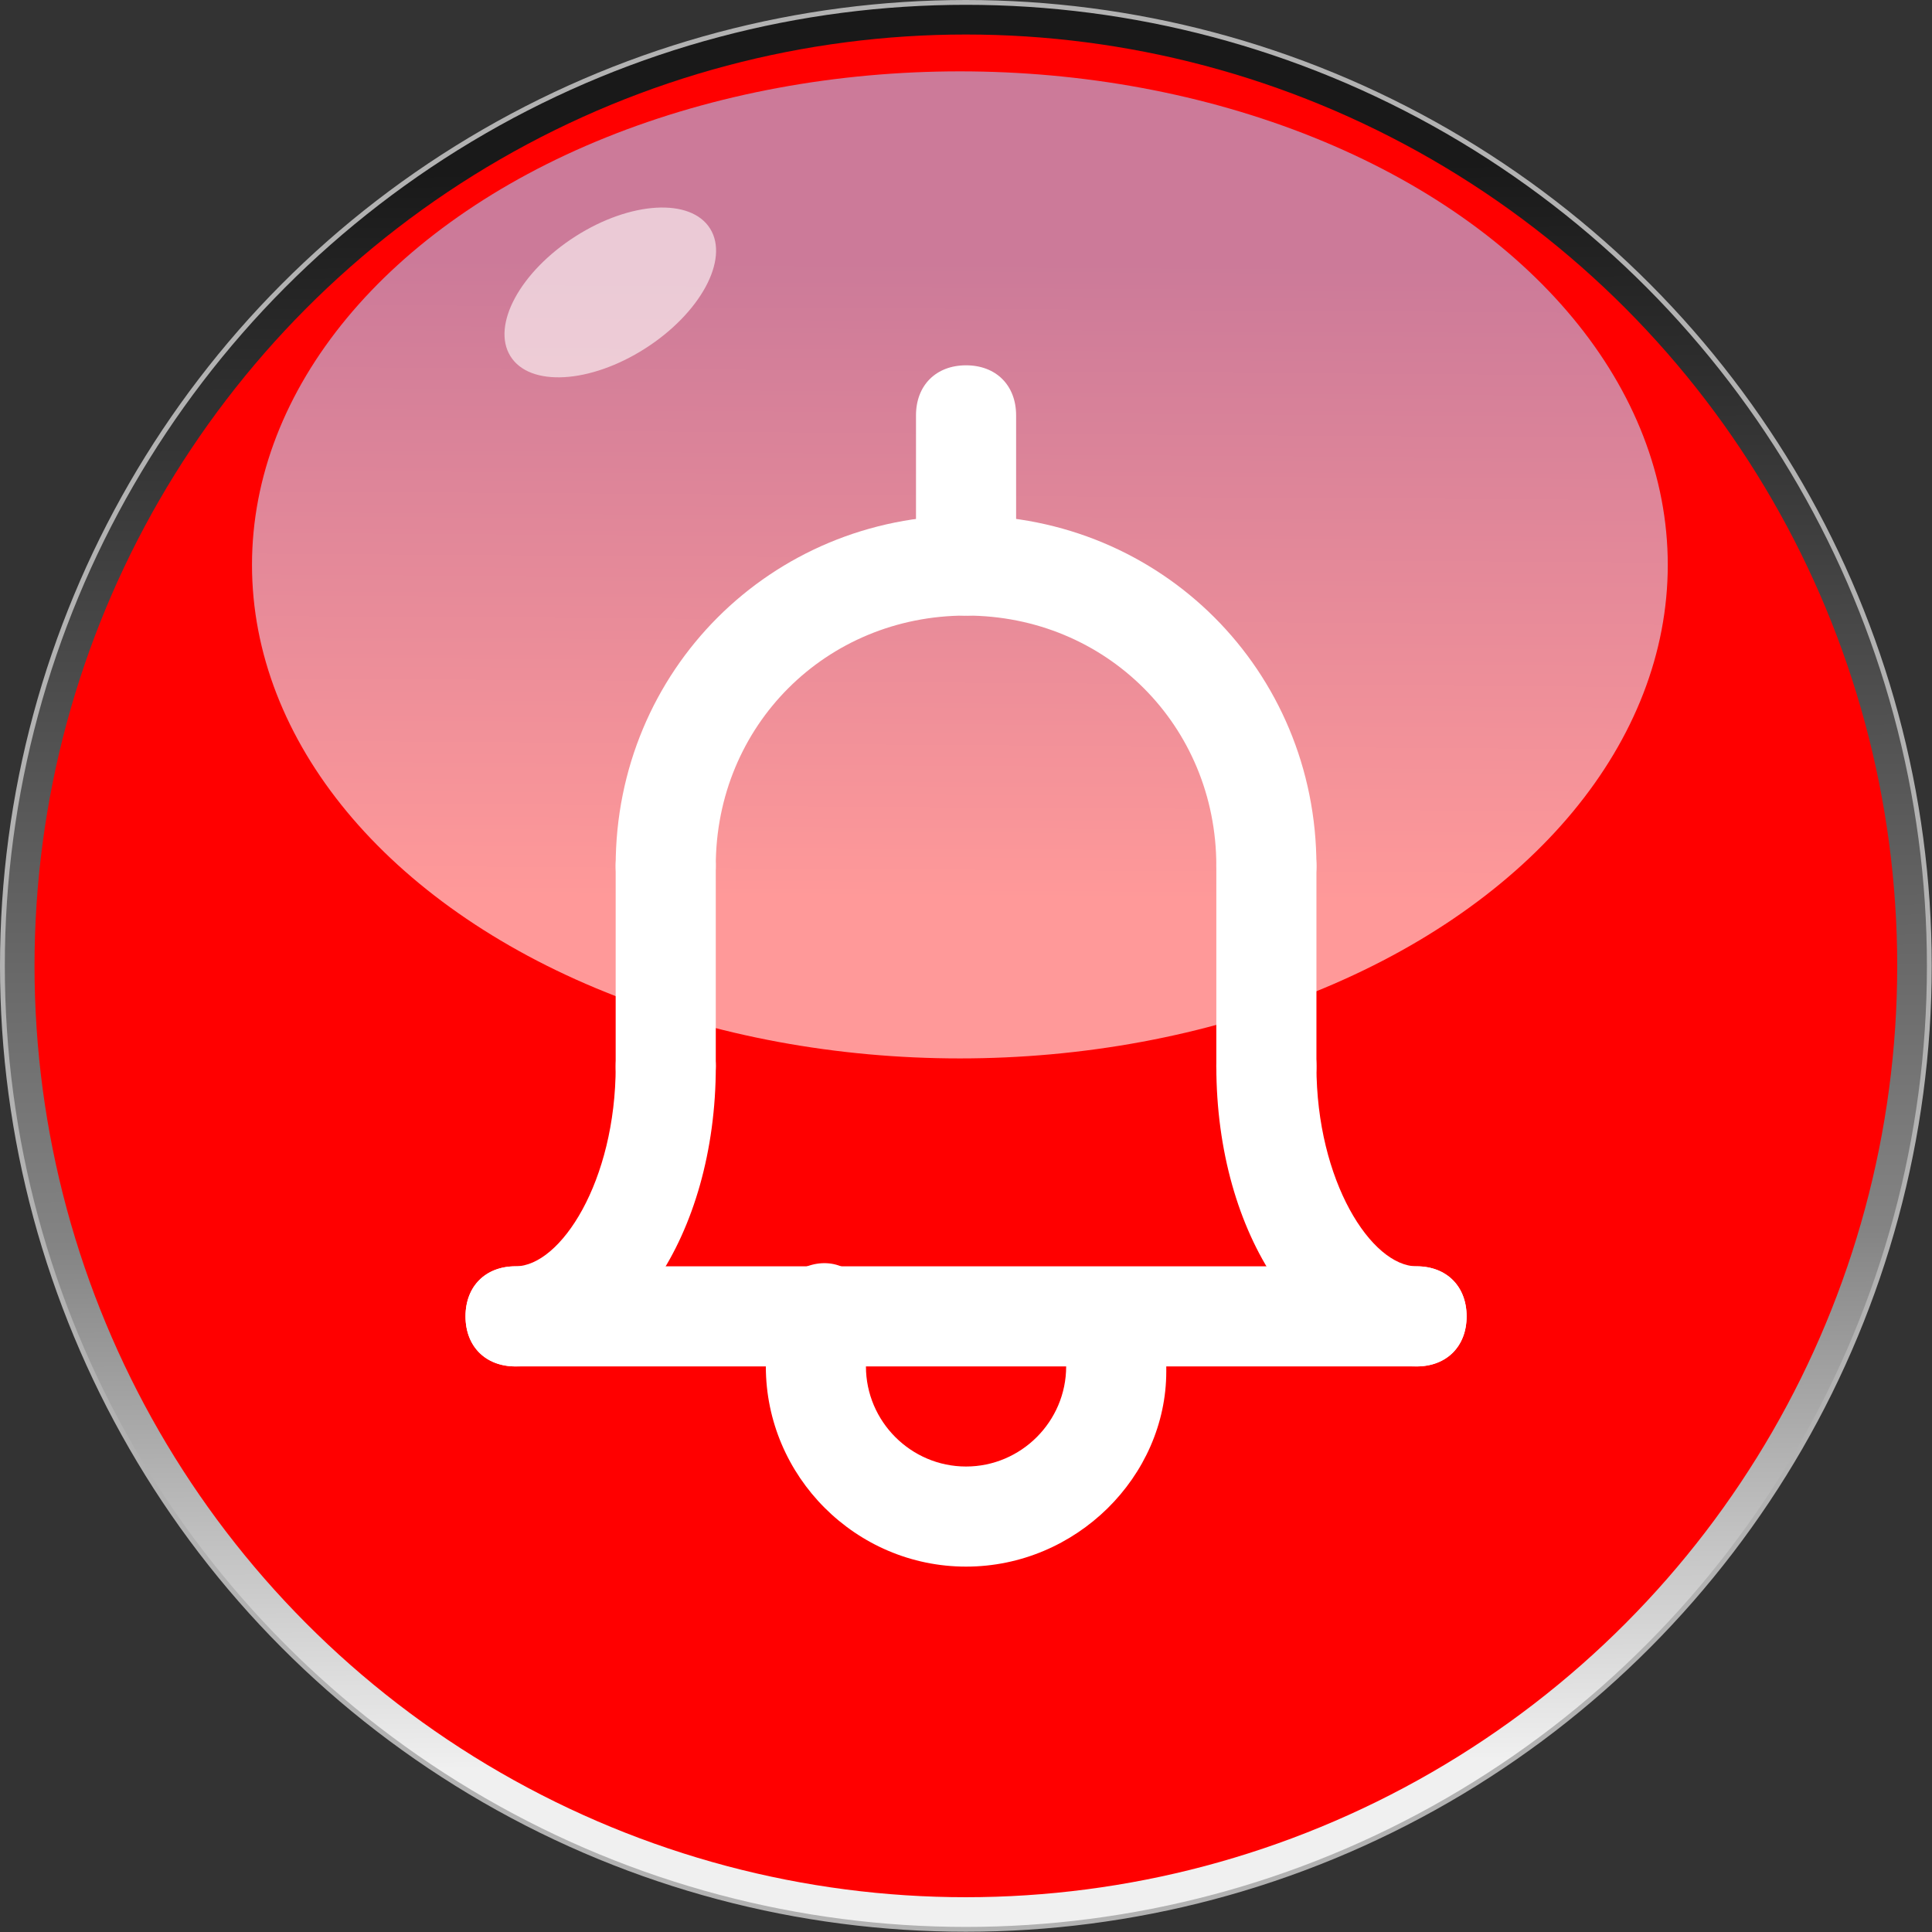 <!--?xml version="1.0" encoding="UTF-8" standalone="no"?-->
<!-- Creator: CorelDRAW -->

<svg xmlns:dc="http://purl.org/dc/elements/1.1/" xmlns:cc="http://creativecommons.org/ns#" xmlns:rdf="http://www.w3.org/1999/02/22-rdf-syntax-ns#" xmlns:svg="http://www.w3.org/2000/svg" xmlns="http://www.w3.org/2000/svg" xmlns:xlink="http://www.w3.org/1999/xlink" xmlns:sodipodi="http://sodipodi.sourceforge.net/DTD/sodipodi-0.dtd" xmlns:inkscape="http://www.inkscape.org/namespaces/inkscape" xml:space="preserve" width="30.076mm" height="30.076mm" style="shape-rendering:geometricPrecision; text-rendering:geometricPrecision; image-rendering:optimizeQuality; fill-rule:evenodd; clip-rule:evenodd" viewBox="0 0 7.221 7.221" id="svg2" version="1.1" inkscape:version="0.48.3.1 r9886" sodipodi:docname="复件 (3) 复件 复件 280.svg"><rect x="0" y="0" width="7.221" height="7.221" fill="#333333" stroke="none"/><sodipodi:namedview pagecolor="#ffffff" bordercolor="#666666" borderopacity="1" objecttolerance="10" gridtolerance="10" guidetolerance="10" inkscape:pageopacity="0" inkscape:pageshadow="2" inkscape:window-width="1440" inkscape:window-height="844" id="namedview28" showgrid="false" inkscape:zoom="3.1318088" inkscape:cx="-12.576371" inkscape:cy="46.697547" inkscape:window-x="-4" inkscape:window-y="-4" inkscape:window-maximized="1" inkscape:current-layer="svg2"></sodipodi:namedview>
 <defs id="defs4"><linearGradient inkscape:collect="always" id="linearGradient3782"><stop style="stop-color:#aaccff;stop-opacity:1" offset="0" id="stop3784"></stop><stop style="stop-color: rgb(255, 255, 255); stop-opacity: 1;" offset="1" id="stop3786"></stop></linearGradient>
  <style type="text/css" id="style6">
   
    .str0 {stroke:#B2B2B2;stroke-width:0.018}
    .fil3 {fill:white}
    .fil1 {fill:#006BF7}
    .fil2 {fill:#78D3FA}
    .fil4 {fill:white}
    .fil0 {fill:url(#id0)}
   
  </style>
  <linearGradient id="id0" gradientUnits="userSpaceOnUse" x1="3.582" y1="0.63" x2="3.639" y2="6.591">
   <stop offset="0" style="stop-color:#191919" id="stop9"></stop>
   <stop offset="0.671" style="stop-color:#848484" id="stop11"></stop>
   <stop offset="1" style="stop-color:#F0F0F0" id="stop13"></stop>
  </linearGradient>
 
  
  
  
  
  
  
 <linearGradient inkscape:collect="always" xlink:href="#linearGradient3782" id="linearGradient3788" x1="3.641" y1="0.994" x2="3.626" y2="3.366" gradientUnits="userSpaceOnUse" gradientTransform="matrix(0.935,0,0,0.982,0.233,-0.057)"></linearGradient>
 <style id="style3059" type="text/css">
   
    .fil0 {fill:white}
   
  </style>
  </defs>
 <circle sodipodi:ry="3.60131" sodipodi:rx="3.60131" sodipodi:cy="3.61044" sodipodi:cx="3.61044" style="fill:url(#id0);stroke:#b2b2b2;stroke-width:0.018" id="circle17" r="3.601" cy="3.61" cx="3.61" class="fil0 str0"></circle><g id="light" inkscape:label="#g3003" style="fill: rgb(255, 0, 0);"><circle class="fil1" cx="3.61" cy="3.61" r="3.481" id="circle19" sodipodi:cx="3.61044" sodipodi:cy="3.61044" sodipodi:rx="3.48067" sodipodi:ry="3.48067" style="fill: rgb(255, 0, 0);"></circle></g><g id="hmigradengt" inkscape:label="#g2997"><ellipse transform="matrix(1.069,0,0,1.018,-0.249,0.058)" class="fil2" cx="3.589" cy="2.017" rx="2.475" ry="1.812" id="ellipse21" sodipodi:cx="3.589" sodipodi:cy="2.0169101" sodipodi:rx="2.47492" sodipodi:ry="1.81222" style="opacity:0.6;fill:url(#linearGradient3788);fill-opacity:1"></ellipse></g><ellipse style="opacity:0.6;fill:#ffffff" sodipodi:ry="0.24152701" sodipodi:rx="0.452851" sodipodi:cy="0" sodipodi:cx="0" cy="0" cx="0" id="ellipse26" ry="0.242" rx="0.453" transform="matrix(0.824,-0.526,0.538,0.866,2.281,1.093)" class="fil4"></ellipse>
<g id="shape" inkscape:label="#g3141"><g transform="matrix(9.1572094e-7,0,0,9.1572094e-7,-17.226,-16.555)" id="g3111" style="fill-rule:evenodd"><g id="图层_x0020_1">
  <g id="_170916192">
   <g id="g3064">
    <g id="g3066">
     <g id="g3068">
      <path style="fill:#ffffff" inkscape:connector-curvature="0" id="_170940616" class="fil0" d="m 23980200,21817000 c -122526,0 -204292,-81692 -204292,-204317 0,-572019 -449493,-1021490 -1021510,-1021490 -571994,0 -1021490,449468 -1021490,1021490 0,122625 -81692,204317 -204317,204317 -122600,0 -204292,-81692 -204292,-204317 0,-796778 633319,-1430120 1430100,-1430120 796803,0 1430120,633344 1430120,1430120 0,122625 -81692,204317 -204317,204317 z"></path>
     </g>
    </g>
    <g id="g3071">
     <g id="g3073">
      <path style="fill:#ffffff" inkscape:connector-curvature="0" id="_170938024" class="fil0" d="m 24593100,23655800 c -449468,0 -817170,-531185 -817170,-1225800 0,-122551 81692,-204317 204292,-204317 122625,0 204317,81692 204317,204317 0,469860 224709,817170 408635,817170 122625,0 204317,81692 204317,204317 0,122600 -81767,204317 -204392,204317 z"></path>
     </g>
    </g>
    <g id="g3076">
     <g id="g3078">
      <path style="fill:#ffffff" inkscape:connector-curvature="0" id="_170935584" class="fil0" d="m 20915800,23655800 c -122551,0 -204317,-81717 -204317,-204317 0,-122625 81692,-204317 204317,-204317 183851,0 408635,-347310 408635,-817170 0,-122551 81692,-204317 204317,-204317 122600,0 204292,81692 204292,204317 -75,694544 -367851,1225800 -817244,1225800 z"></path>
     </g>
    </g>
    <g id="g3081">
     <g id="g3083">
      <path style="fill:#ffffff" inkscape:connector-curvature="0" id="_170933064" class="fil0" d="m 24593100,23655800 -3677340,0 c -122551,0 -204317,-81717 -204317,-204317 0,-122625 81692,-204317 204317,-204317 l 3677340,0 c 122625,0 204317,81692 204317,204317 0,122600 -81692,204317 -204317,204317 z"></path>
     </g>
    </g>
    <g id="g3086">
     <g id="g3088">
      <path style="fill:#ffffff" inkscape:connector-curvature="0" id="_170930544" class="fil0" d="m 21528600,22634200 c -122526,0 -204292,-81692 -204292,-204317 l 0,-817170 c 0,-122526 81692,-204317 204292,-204317 122625,0 204317,81692 204317,204317 l 0,817170 c 0,122625 -81767,204317 -204317,204317 z"></path>
     </g>
    </g>
    <g id="g3091">
     <g id="g3093">
      <path style="fill:#ffffff" inkscape:connector-curvature="0" id="_170927856" class="fil0" d="m 23980200,22634200 c -122526,0 -204292,-81692 -204292,-204317 l 0,-817170 c 0,-122526 81692,-204317 204292,-204317 122625,0 204317,81692 204317,204317 l 0,817170 c 0,122625 -81692,204317 -204317,204317 z"></path>
     </g>
    </g>
    <g id="g3096">
     <g id="g3098">
      <path style="fill:#ffffff" inkscape:connector-curvature="0" id="_170924208" class="fil0" d="m 22754400,24472900 c -449468,0 -817170,-367776 -817170,-817170 0,-102159 20467,-183851 40859,-286009 40833,-102159 163459,-163484 265617,-122551 102159,40859 163459,163459 122625,265617 -20542,61151 -20542,102009 -20542,142942 0,224684 183851,408610 408610,408610 224784,0 408635,-183851 408635,-408610 0,-40858 0,-81717 -20466,-122551 -40834,-102159 20466,-224709 122625,-265617 102159,-40858 224709,20467 265617,122600 40858,81717 40858,183851 40858,286009 -75,428952 -367776,796728 -817269,796728 z"></path>
     </g>
    </g>
    <g id="g3101">
     <g id="g3103">
      <path style="fill:#ffffff" inkscape:connector-curvature="0" id="_170921496" class="fil0" d="m 22754400,20591200 c -122526,0 -204292,-81692 -204292,-204317 l 0,-612852 c 0,-122551 81692,-204317 204292,-204317 122625,0 204317,81692 204317,204317 l 0,612927 c 0,122551 -81767,204243 -204317,204243 z"></path>
     </g>
    </g>
   </g>
  </g>
 </g></g></g></svg>